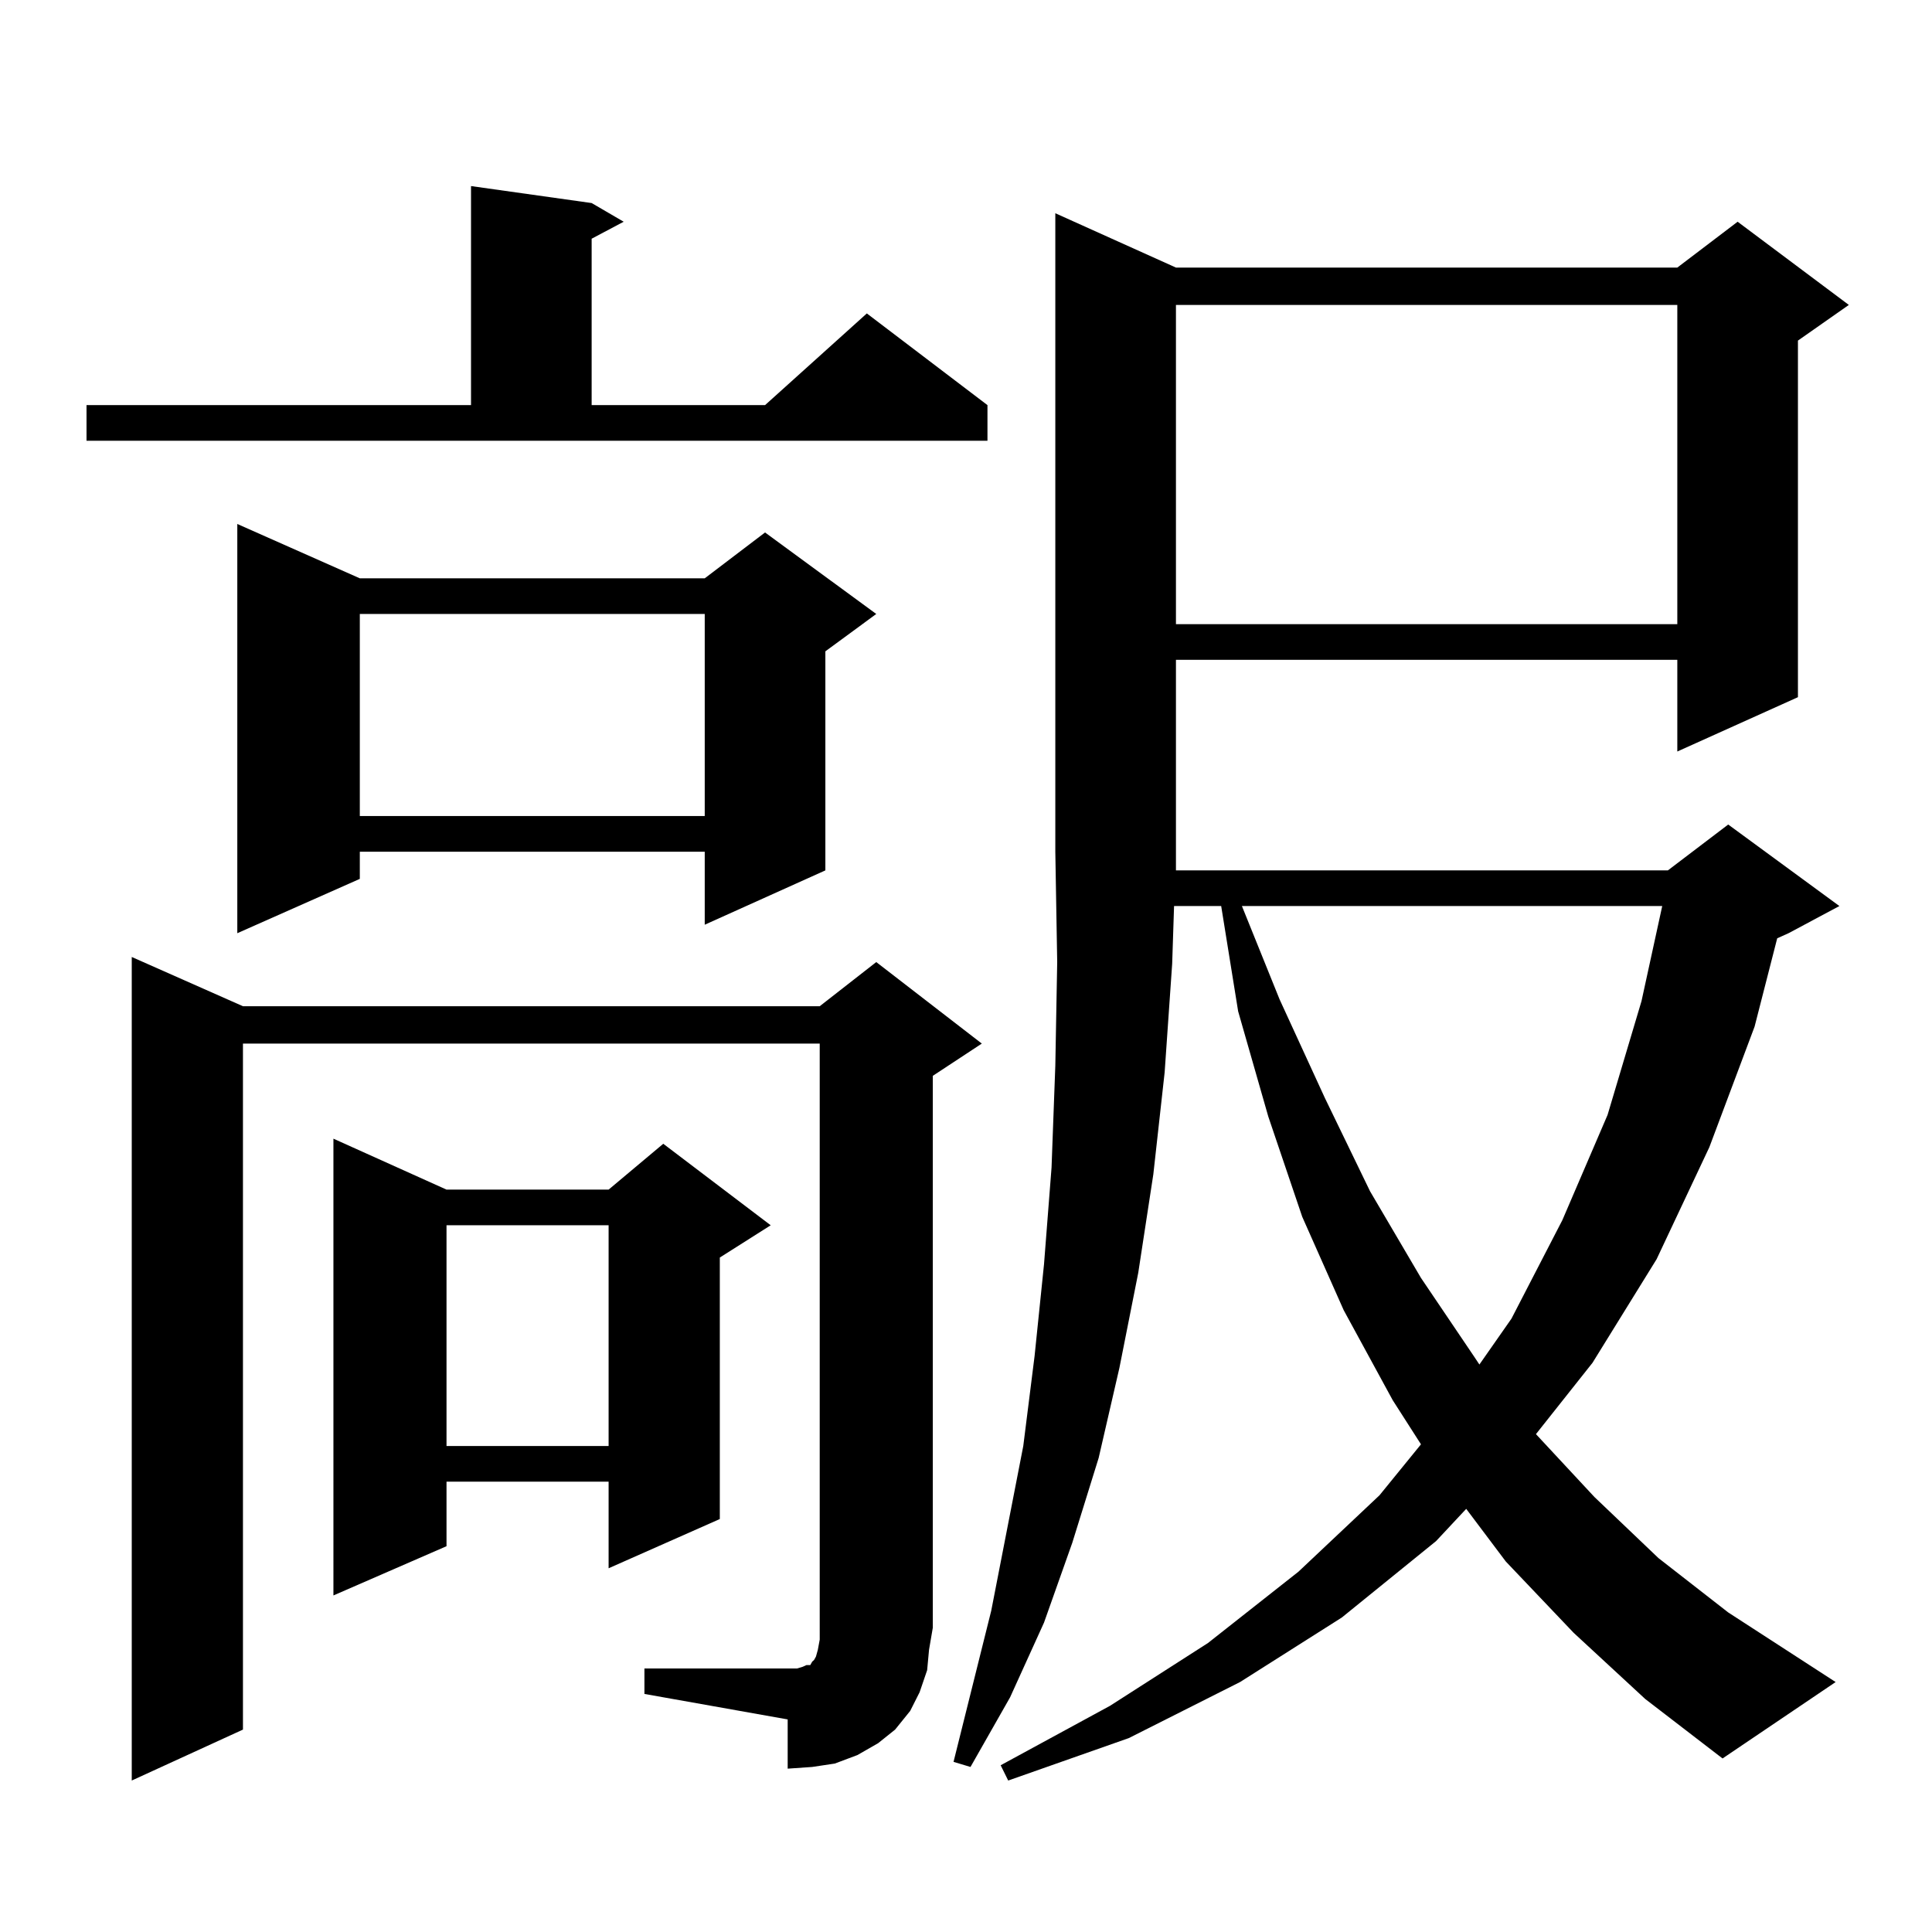 <?xml version="1.0" encoding="utf-8"?>
<!-- Generator: Adobe Illustrator 16.0.0, SVG Export Plug-In . SVG Version: 6.00 Build 0)  -->
<!DOCTYPE svg PUBLIC "-//W3C//DTD SVG 1.1//EN" "http://www.w3.org/Graphics/SVG/1.1/DTD/svg11.dtd">
<svg version="1.1" id="图层_1" xmlns="http://www.w3.org/2000/svg" xmlns:xlink="http://www.w3.org/1999/xlink" x="0px" y="0px"
	 width="1000px" height="1000px" viewBox="0 0 1000 1000" enable-background="new 0 0 1000 1000" xml:space="preserve">
<path d="M44.779,209.688h199.02V96.309l62.438,8.789l16.585,9.668l-16.585,8.789v86.133h89.754l52.682-47.461l62.438,47.461v18.457
	H44.779V209.688z M333.553,863.594h74.145h4.878l2.927-0.879l1.951-0.879h1.951l0.976-1.758l0.976-0.879l0.976-1.758l0.976-3.516
	l0.976-5.273V842.5V540.156H125.753v355.078l-57.56,26.367v-426.27l57.56,25.488h298.529l29.268-22.852l54.633,42.188
	l-25.365,16.699V842.5l-1.951,11.426l-0.976,10.547l-3.902,11.426l-4.878,9.668l-7.805,9.668l-8.78,7.031l-10.731,6.152
	l-11.707,4.395l-11.707,1.758l-12.683,0.879v-25.488l-74.145-13.184V863.594z M186.239,299.336h178.532l31.219-23.73l57.56,42.188
	l-26.341,19.336v113.379l-62.438,28.125V440.84H186.239v14.063l-63.413,28.125V271.211L186.239,299.336z M231.116,615.742h83.9
	l28.292-23.73l55.608,42.188l-26.341,16.699V786.25l-57.56,25.488v-44.824h-83.9v33.398l-58.535,25.488V589.375L231.116,615.742z
	 M186.239,317.793v104.59h178.532v-104.59H186.239z M231.116,634.199v114.258h83.9V634.199H231.116z M814.517,845.137
	l-35.121-36.914l-20.487-27.246l-15.609,16.699l-48.779,39.551l-52.682,33.398l-57.56,29.004l-62.438,21.973l-3.902-7.91
	l56.584-30.762l50.73-32.52l46.828-36.914l41.95-39.551l21.463-26.367l-14.634-22.852l-25.365-46.582l-21.463-48.34l-17.561-51.855
	l-15.609-54.492l-8.78-54.492h-24.39l-0.976,29.883l-3.902,56.25l-5.854,52.734l-7.805,50.977l-9.756,49.219l-10.731,46.582
	l-13.658,43.945l-14.634,41.309l-17.561,38.672l-20.487,36.035l-8.78-2.637l19.512-78.223l16.585-85.254l5.854-46.582l4.878-47.461
	l3.902-50.098l1.951-52.734l0.976-53.613l-0.976-57.129V110.371l62.438,28.125h259.506l31.219-23.73l57.56,43.066l-26.341,18.457
	v184.57l-62.438,28.125v-47.461H608.668v99.316v9.668h254.628l31.219-23.73l57.56,42.188l-26.341,14.063l-5.854,2.637
	l-11.707,45.703l-23.414,62.402l-27.316,58.008l-33.17,53.613l-29.268,36.914l30.243,32.52l33.17,31.641l36.097,28.125
	l55.608,36.035l-58.535,39.551l-39.999-30.762L814.517,845.137z M608.668,157.832v165.234h259.506V157.832H608.668z
	 M642.813,468.965l19.512,48.34l23.414,50.977l23.414,48.34l26.341,44.824l27.316,40.43l2.927,4.395l16.585-23.73l26.341-50.977
	l23.414-54.492l17.561-58.887l10.731-49.219H642.813z"/>
</svg>

